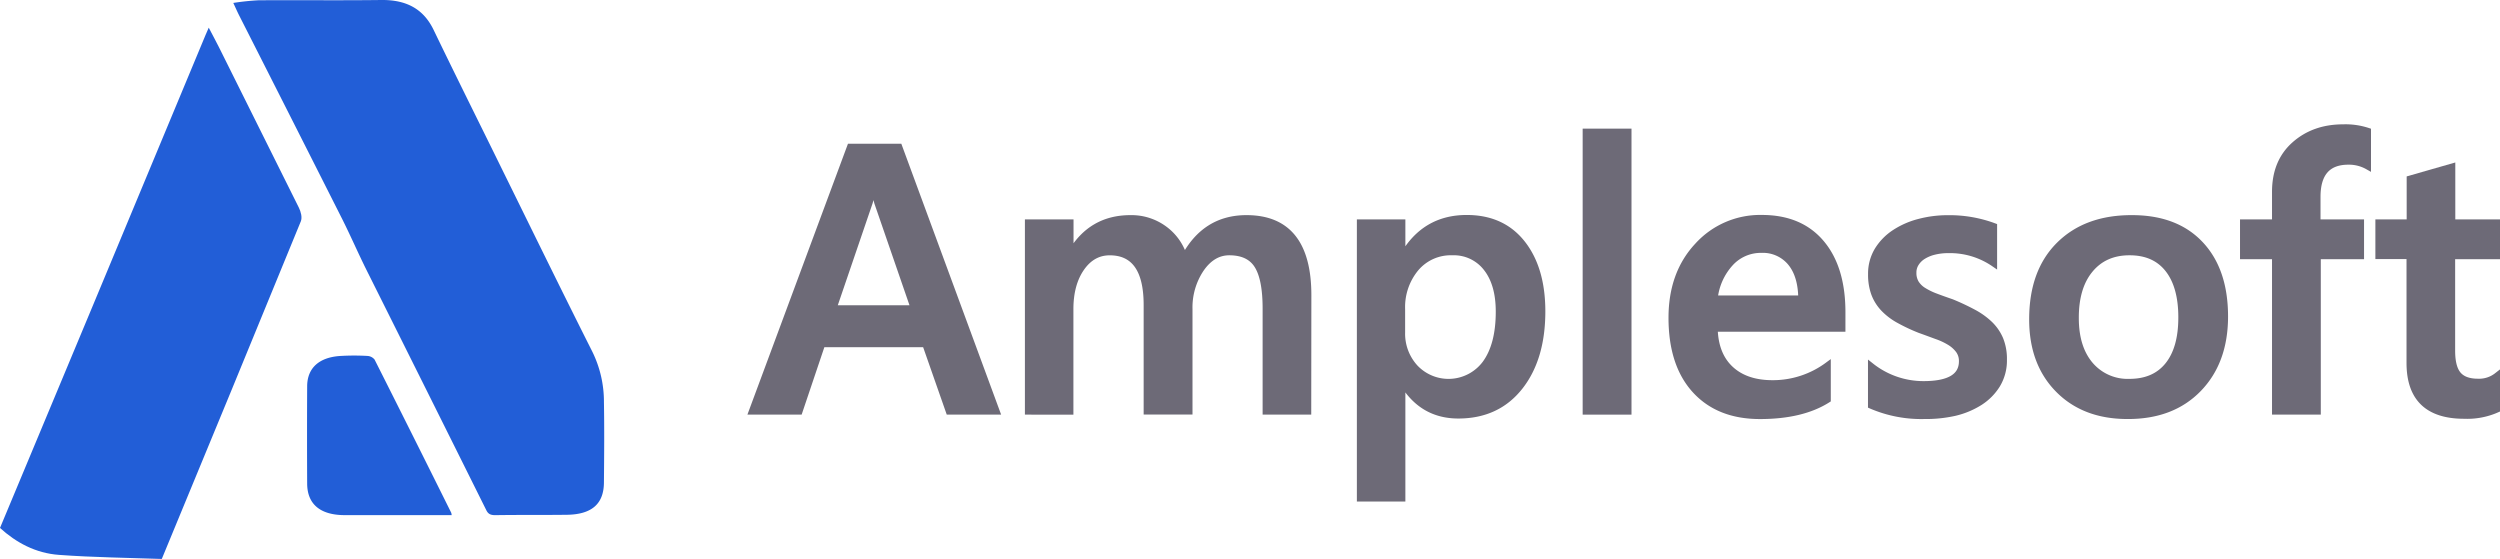 <svg id="Camada_1" data-name="Camada 1" xmlns="http://www.w3.org/2000/svg" viewBox="0 0 809.27 180.96"><defs><style>.cls-1{fill:#6d6a77;stroke:#6d6a77;stroke-miterlimit:10;stroke-width:2px;}.cls-2{fill:#225ed7;}</style></defs><path class="cls-1" d="M354.71,165.58H339.25l-7.64-21.82H298.2l-7.35,21.82h-15.4l31.81-85.69h15.88Zm-26.83-33.41L316.09,98A40.55,40.55,0,0,1,315,92.61h-.24A35.13,35.13,0,0,1,313.54,98l-11.67,34.18Z" transform="translate(-32.07 -32.36)"/><path class="cls-1" d="M455.53,165.58H441.79V132.23q0-9.61-2.7-13.92T430,114c-3.59,0-6.65,1.81-9.15,5.43a22.33,22.33,0,0,0-3.76,13v33.11H403.28V131.1q0-17.1-12-17.09c-3.71,0-6.77,1.71-9.15,5.13s-3.59,7.87-3.59,13.33v33.11H364.84V104.39h13.74v9.68h.24Q385.39,103,398,103a17.94,17.94,0,0,1,11,3.5,17.45,17.45,0,0,1,6.43,9.17q6.75-12.68,20.14-12.67,20,0,20,24.92Z" transform="translate(-32.07 -32.36)"/><path class="cls-1" d="M486.28,156.55H486v37.17H472.3V104.39H486v10.75h.24q7-12.19,20.61-12.19,11.55,0,18,8.19t6.46,22q0,15.3-7.29,24.5t-19.9,9.2Q492.55,166.83,486.28,156.55Zm-.36-24.14V140a16.23,16.23,0,0,0,4.24,11.35A14.86,14.86,0,0,0,512.9,150q4.36-6,4.36-16.76,0-9-4.06-14.13a13.29,13.29,0,0,0-11-5.11,14.76,14.76,0,0,0-11.82,5.25A19.61,19.61,0,0,0,485.92,132.41Z" transform="translate(-32.07 -32.36)"/><path class="cls-1" d="M559.2,165.58H545.39V75H559.2Z" transform="translate(-32.07 -32.36)"/><path class="cls-1" d="M628.45,138.75H587.1q.23,8.48,5.18,13.08t13.6,4.6a29.86,29.86,0,0,0,17.83-5.85v11.17q-8.3,5.26-21.92,5.26-13.39,0-21-8.34t-7.61-23.45q0-14.28,8.38-23.28a27.33,27.33,0,0,1,20.82-9q12.43,0,19.25,8.07t6.82,22.41ZM615.18,129q-.06-7.47-3.5-11.63a11.63,11.63,0,0,0-9.48-4.15,13.28,13.28,0,0,0-10,4.36A20.05,20.05,0,0,0,587.1,129Z" transform="translate(-32.07 -32.36)"/><path class="cls-1" d="M637.75,163.66V150.82a27.27,27.27,0,0,0,17,5.91q12.43,0,12.44-7.41a5.86,5.86,0,0,0-1.07-3.55,10.23,10.23,0,0,0-2.87-2.6,22,22,0,0,0-4.27-2c-1.64-.6-3.46-1.28-5.48-2a57.16,57.16,0,0,1-6.72-3.16,20.37,20.37,0,0,1-5-3.8,14.35,14.35,0,0,1-3-4.81,17.85,17.85,0,0,1-1-6.27,14.62,14.62,0,0,1,2.08-7.8,18.16,18.16,0,0,1,5.57-5.68,26.47,26.47,0,0,1,7.93-3.46,36,36,0,0,1,9.19-1.17,41.46,41.46,0,0,1,15,2.57v12.13a25.18,25.18,0,0,0-14.69-4.42,18.93,18.93,0,0,0-4.71.54,12.09,12.09,0,0,0-3.58,1.49,7.35,7.35,0,0,0-2.31,2.3,5.47,5.47,0,0,0-.83,3,6.33,6.33,0,0,0,.83,3.35,7.59,7.59,0,0,0,2.46,2.42,21.6,21.6,0,0,0,3.91,1.91c1.52.58,3.26,1.2,5.24,1.88a75.39,75.39,0,0,1,7,3.29,23.71,23.71,0,0,1,5.3,3.79,15,15,0,0,1,3.38,4.9,16.79,16.79,0,0,1,1.18,6.61,15.2,15.2,0,0,1-2.13,8.12,17.92,17.92,0,0,1-5.69,5.74,26.64,26.64,0,0,1-8.2,3.38A42.68,42.68,0,0,1,655,167,41,41,0,0,1,637.75,163.66Z" transform="translate(-32.07 -32.36)"/><path class="cls-1" d="M720.74,167q-14,0-22.42-8.57t-8.39-22.74q0-15.42,8.74-24.08T722.22,103q14.22,0,22.15,8.43t7.94,23.36q0,14.64-8.56,23.46T720.74,167Zm.65-53q-8.05,0-12.74,5.67T704,135.34q0,9.61,4.74,15.15A15.87,15.87,0,0,0,721.39,156q8.11,0,12.47-5.43t4.35-15.48q0-10.09-4.35-15.6T721.39,114Z" transform="translate(-32.07 -32.36)"/><path class="cls-1" d="M798.58,86.28a12.38,12.38,0,0,0-6.34-1.61q-10,0-10,11.41v8.31h14.09v10.87h-14v50.32H768.54V115.26H758.18V104.39h10.36V94.47q0-9.69,6.28-15.27t15.7-5.59a23.07,23.07,0,0,1,8.06,1.14Z" transform="translate(-32.07 -32.36)"/><path class="cls-1" d="M840.34,164.92a23.73,23.73,0,0,1-10.61,2q-17.65,0-17.65-17.09v-34.6H802V104.39h10.13V90.22l13.74-3.94v18.11h14.52v10.87H825.82v30.6c0,3.62.66,6.21,2,7.77s3.47,2.33,6.51,2.33a9.4,9.4,0,0,0,6.05-2Z" transform="translate(-32.07 -32.36)"/><path class="cls-2" d="M32.07,203.26Q47.19,167,62.32,130.82,80.5,87.22,98.64,43.61c.25-.6.53-1.19,1-2.29,1.22,2.34,2.29,4.29,3.28,6.27q13,26,25.9,52c.66,1.34,1.14,3.17.62,4.44q-22.38,54.68-45,109.27c-11.09-.4-22.22-.5-33.27-1.32C43.6,211.44,37.29,208,32.07,203.26Z" transform="translate(-32.07 -32.36)"/><path class="cls-2" d="M107.59,33.31a80,80,0,0,1,8.21-.86c13.21-.09,26.42.08,39.62-.09,8.43-.11,13.81,3.07,17,9.65,7.39,15.31,15,30.54,22.49,45.8,9.6,19.48,19.14,39,28.91,58.41a36.67,36.67,0,0,1,3.75,16.21c.15,8.65.08,17.31,0,26,0,7-3.89,10.46-12,10.57-7.71.1-15.44,0-23.16.12-1.52,0-2.3-.36-2.91-1.59q-19.36-38.91-38.8-77.79c-2.71-5.44-5.11-11-7.84-16.44q-16.65-33-33.4-66C108.86,36.11,108.35,34.93,107.59,33.31Z" transform="translate(-32.07 -32.36)"/><path class="cls-2" d="M178.28,199.11H166c-7.44,0-14.88,0-22.32,0-7.93,0-12.15-3.53-12.18-10.21q-.08-15.72,0-31.45c0-6,3.91-9.48,10.88-9.87,2.88-.16,5.77-.17,8.65,0a3.2,3.2,0,0,1,2.29,1.17q12.48,24.75,24.8,49.56A3.51,3.51,0,0,1,178.28,199.11Z" transform="translate(-32.07 -32.36)"/></svg>